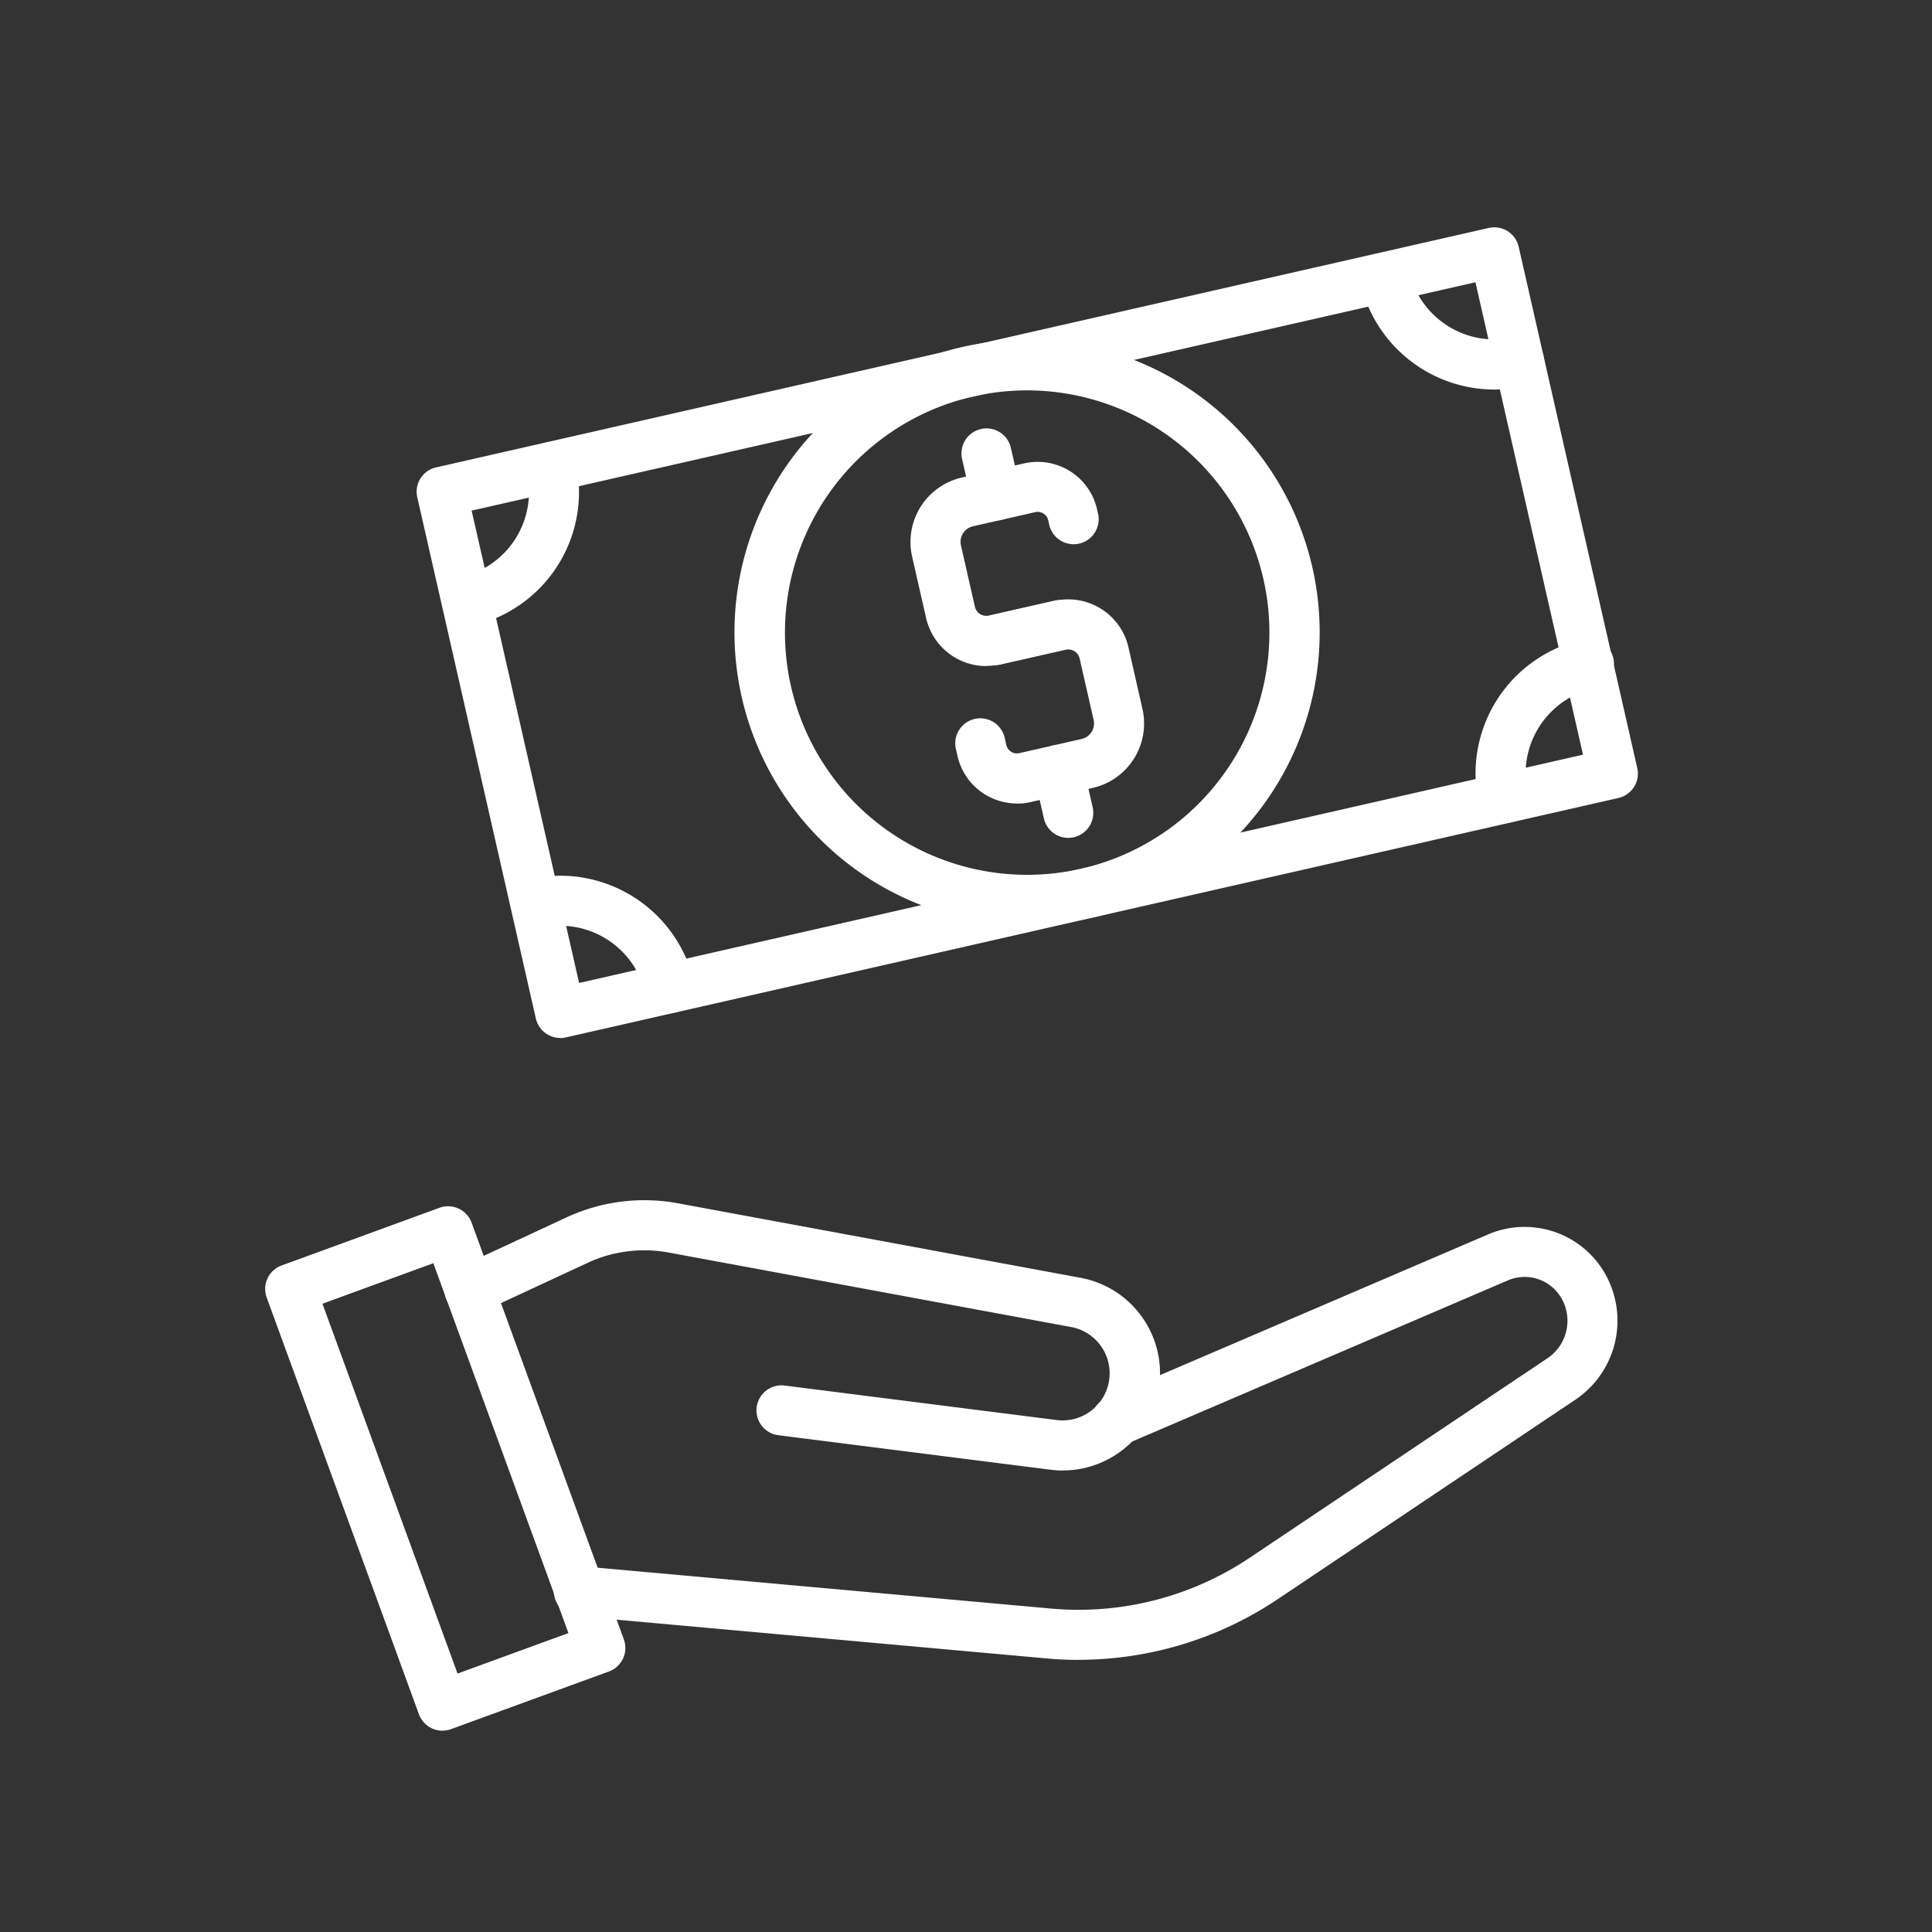 <?xml version="1.0" encoding="UTF-8"?>
<svg xmlns="http://www.w3.org/2000/svg" width="51" height="51" viewBox="0 0 51 51">
  <rect x="0" y="0" width="51" height="51" fill="#333333" stroke="none"/>
  <g id="グループ_68" data-name="グループ 68" transform="translate(1704 -2672)">
    <rect id="長方形_193" data-name="長方形 193" width="51" height="51" transform="translate(-1704 2672)" fill="none"></rect>
    <g id="グループ_58" data-name="グループ 58" transform="translate(-1697 2678)">
      <path id="パス_264" data-name="パス 264" d="M1016.06,40.923a1.631,1.631,0,0,1-1.586-1.269l-.37-1.623a1.745,1.745,0,0,1,1.312-2.085l1.647-.374a1.607,1.607,0,0,1,1.923,1.21l.021.093a.661.661,0,1,1-1.288.294l-.021-.094a.287.287,0,0,0-.342-.216l-1.646.374a.422.422,0,0,0-.317.5l.369,1.623a.309.309,0,0,0,.37.233l1.733-.394a.66.66,0,1,1,.293,1.288l-1.733.394a1.634,1.634,0,0,1-.365.041" transform="translate(-997.027 -29.34)" fill="#fff"></path>
      <path id="パス_265" data-name="パス 265" d="M1022.447,61.745a1.61,1.61,0,0,1-1.568-1.251l-.049-.216a.661.661,0,0,1,1.288-.293l.049.216a.287.287,0,0,0,.343.215l1.646-.374a.422.422,0,0,0,.317-.5l-.37-1.623a.306.306,0,0,0-.137-.193.31.31,0,0,0-.232-.04l-1.733.394a.661.661,0,0,1-.293-1.288l1.733-.394a1.629,1.629,0,0,1,1.951,1.228l.369,1.623a1.744,1.744,0,0,1-1.312,2.085l-1.646.375a1.594,1.594,0,0,1-.356.04" transform="translate(-1002.603 -46.535)" fill="#fff"></path>
      <path id="パス_266" data-name="パス 266" d="M1022.675,32.774a.66.66,0,0,1-.644-.514l-.258-1.134a.661.661,0,0,1,1.288-.293l.258,1.134a.661.661,0,0,1-.645.807" transform="translate(-1003.382 -25.036)" fill="#fff"></path>
      <path id="パス_267" data-name="パス 267" d="M1033.617,80.874a.66.66,0,0,1-.643-.514l-.258-1.134a.66.66,0,1,1,1.288-.293l.258,1.134a.661.661,0,0,1-.645.807" transform="translate(-1012.418 -64.756)" fill="#fff"></path>
      <path id="パス_268" data-name="パス 268" d="M995.186,32.553a7.724,7.724,0,1,1,1.712-.193,7.727,7.727,0,0,1-1.712.193m0-14.111a6.394,6.394,0,1,0,6.234,4.977,6.4,6.4,0,0,0-6.234-4.977" transform="translate(-975.07 -14.137)" fill="#fff"></path>
      <path id="パス_269" data-name="パス 269" d="M943.031,21.4a.66.66,0,0,1-.643-.514l-3.13-13.758a.659.659,0,0,1,.5-.79L967.543.018a.66.66,0,0,1,.79.5l3.13,13.758a.66.66,0,0,1-.5.79l-27.786,6.321a.643.643,0,0,1-.147.017M940.693,7.48l2.837,12.469,26.5-6.027L967.191,1.452Z" transform="translate(-935.243 -0.001)" fill="#fff"></path>
      <path id="パス_270" data-name="パス 270" d="M943.677,37.377a.661.661,0,0,1-.146-1.3,2.3,2.3,0,0,0,1.735-2.757.66.66,0,1,1,1.288-.293,3.623,3.623,0,0,1-2.73,4.338.654.654,0,0,1-.147.017" transform="translate(-938.36 -26.844)" fill="#fff"></path>
      <path id="パス_271" data-name="パス 271" d="M957.64,101.862a.66.66,0,0,1-.643-.514,2.307,2.307,0,0,0-2.757-1.735.661.661,0,0,1-.293-1.288,3.629,3.629,0,0,1,4.338,2.73.66.66,0,0,1-.5.79.653.653,0,0,1-.147.017" transform="translate(-946.961 -81.119)" fill="#fff"></path>
      <path id="パス_272" data-name="パス 272" d="M1100.409,67.247a.66.66,0,0,1-.644-.514,3.624,3.624,0,0,1,2.73-4.338.661.661,0,1,1,.293,1.288,2.306,2.306,0,0,0-1.735,2.757.661.661,0,0,1-.645.807" transform="translate(-1067.724 -51.51)" fill="#fff"></path>
      <path id="パス_273" data-name="パス 273" d="M1085.691,7.4a3.631,3.631,0,0,1-3.534-2.821.661.661,0,0,1,1.288-.293,2.31,2.31,0,0,0,2.757,1.735.66.66,0,1,1,.293,1.288,3.617,3.617,0,0,1-.8.091" transform="translate(-1053.245 -3.117)" fill="#fff"></path>
      <path id="パス_274" data-name="パス 274" d="M973.973,162.912q-.419,0-.838-.038l-12.392-1.117a.661.661,0,1,1,.119-1.316l12.393,1.117a8.113,8.113,0,0,0,5.226-1.336l7.868-5.272a1.19,1.19,0,0,0,.361-1.6,1.119,1.119,0,0,0-1.4-.458l-10.063,4.316a.661.661,0,1,1-.521-1.214l10.063-4.316a2.444,2.444,0,0,1,3.059,1,2.513,2.513,0,0,1-.763,3.367l-7.868,5.273a9.445,9.445,0,0,1-5.243,1.592" transform="translate(-952.501 -125.095)" fill="#fff"></path>
      <path id="パス_275" data-name="パス 275" d="M959.8,154.562a2.6,2.6,0,0,1-.328-.021l-7.2-.913a.661.661,0,0,1,.167-1.311l7.2.913a1.243,1.243,0,0,0,.383-2.455l-10.618-1.965a3.546,3.546,0,0,0-2.157.273l-2.83,1.315a.661.661,0,0,1-.557-1.2l2.83-1.315a4.877,4.877,0,0,1,2.954-.374l10.618,1.965a2.564,2.564,0,0,1-.462,5.086" transform="translate(-938.742 -121.744)" fill="#fff"></path>
      <path id="パス_276" data-name="パス 276" d="M920.968,162.153a.661.661,0,0,1-.621-.434l-4.019-11a.66.66,0,0,1,.394-.847l4.168-1.523a.661.661,0,0,1,.847.394l4.019,11a.661.661,0,0,1-.394.847l-4.168,1.522a.664.664,0,0,1-.227.04M917.8,150.882l3.566,9.763,2.927-1.069-3.566-9.763Z" transform="translate(-916.288 -122.467)" fill="#fff"></path>
    </g>
  </g>
</svg>

